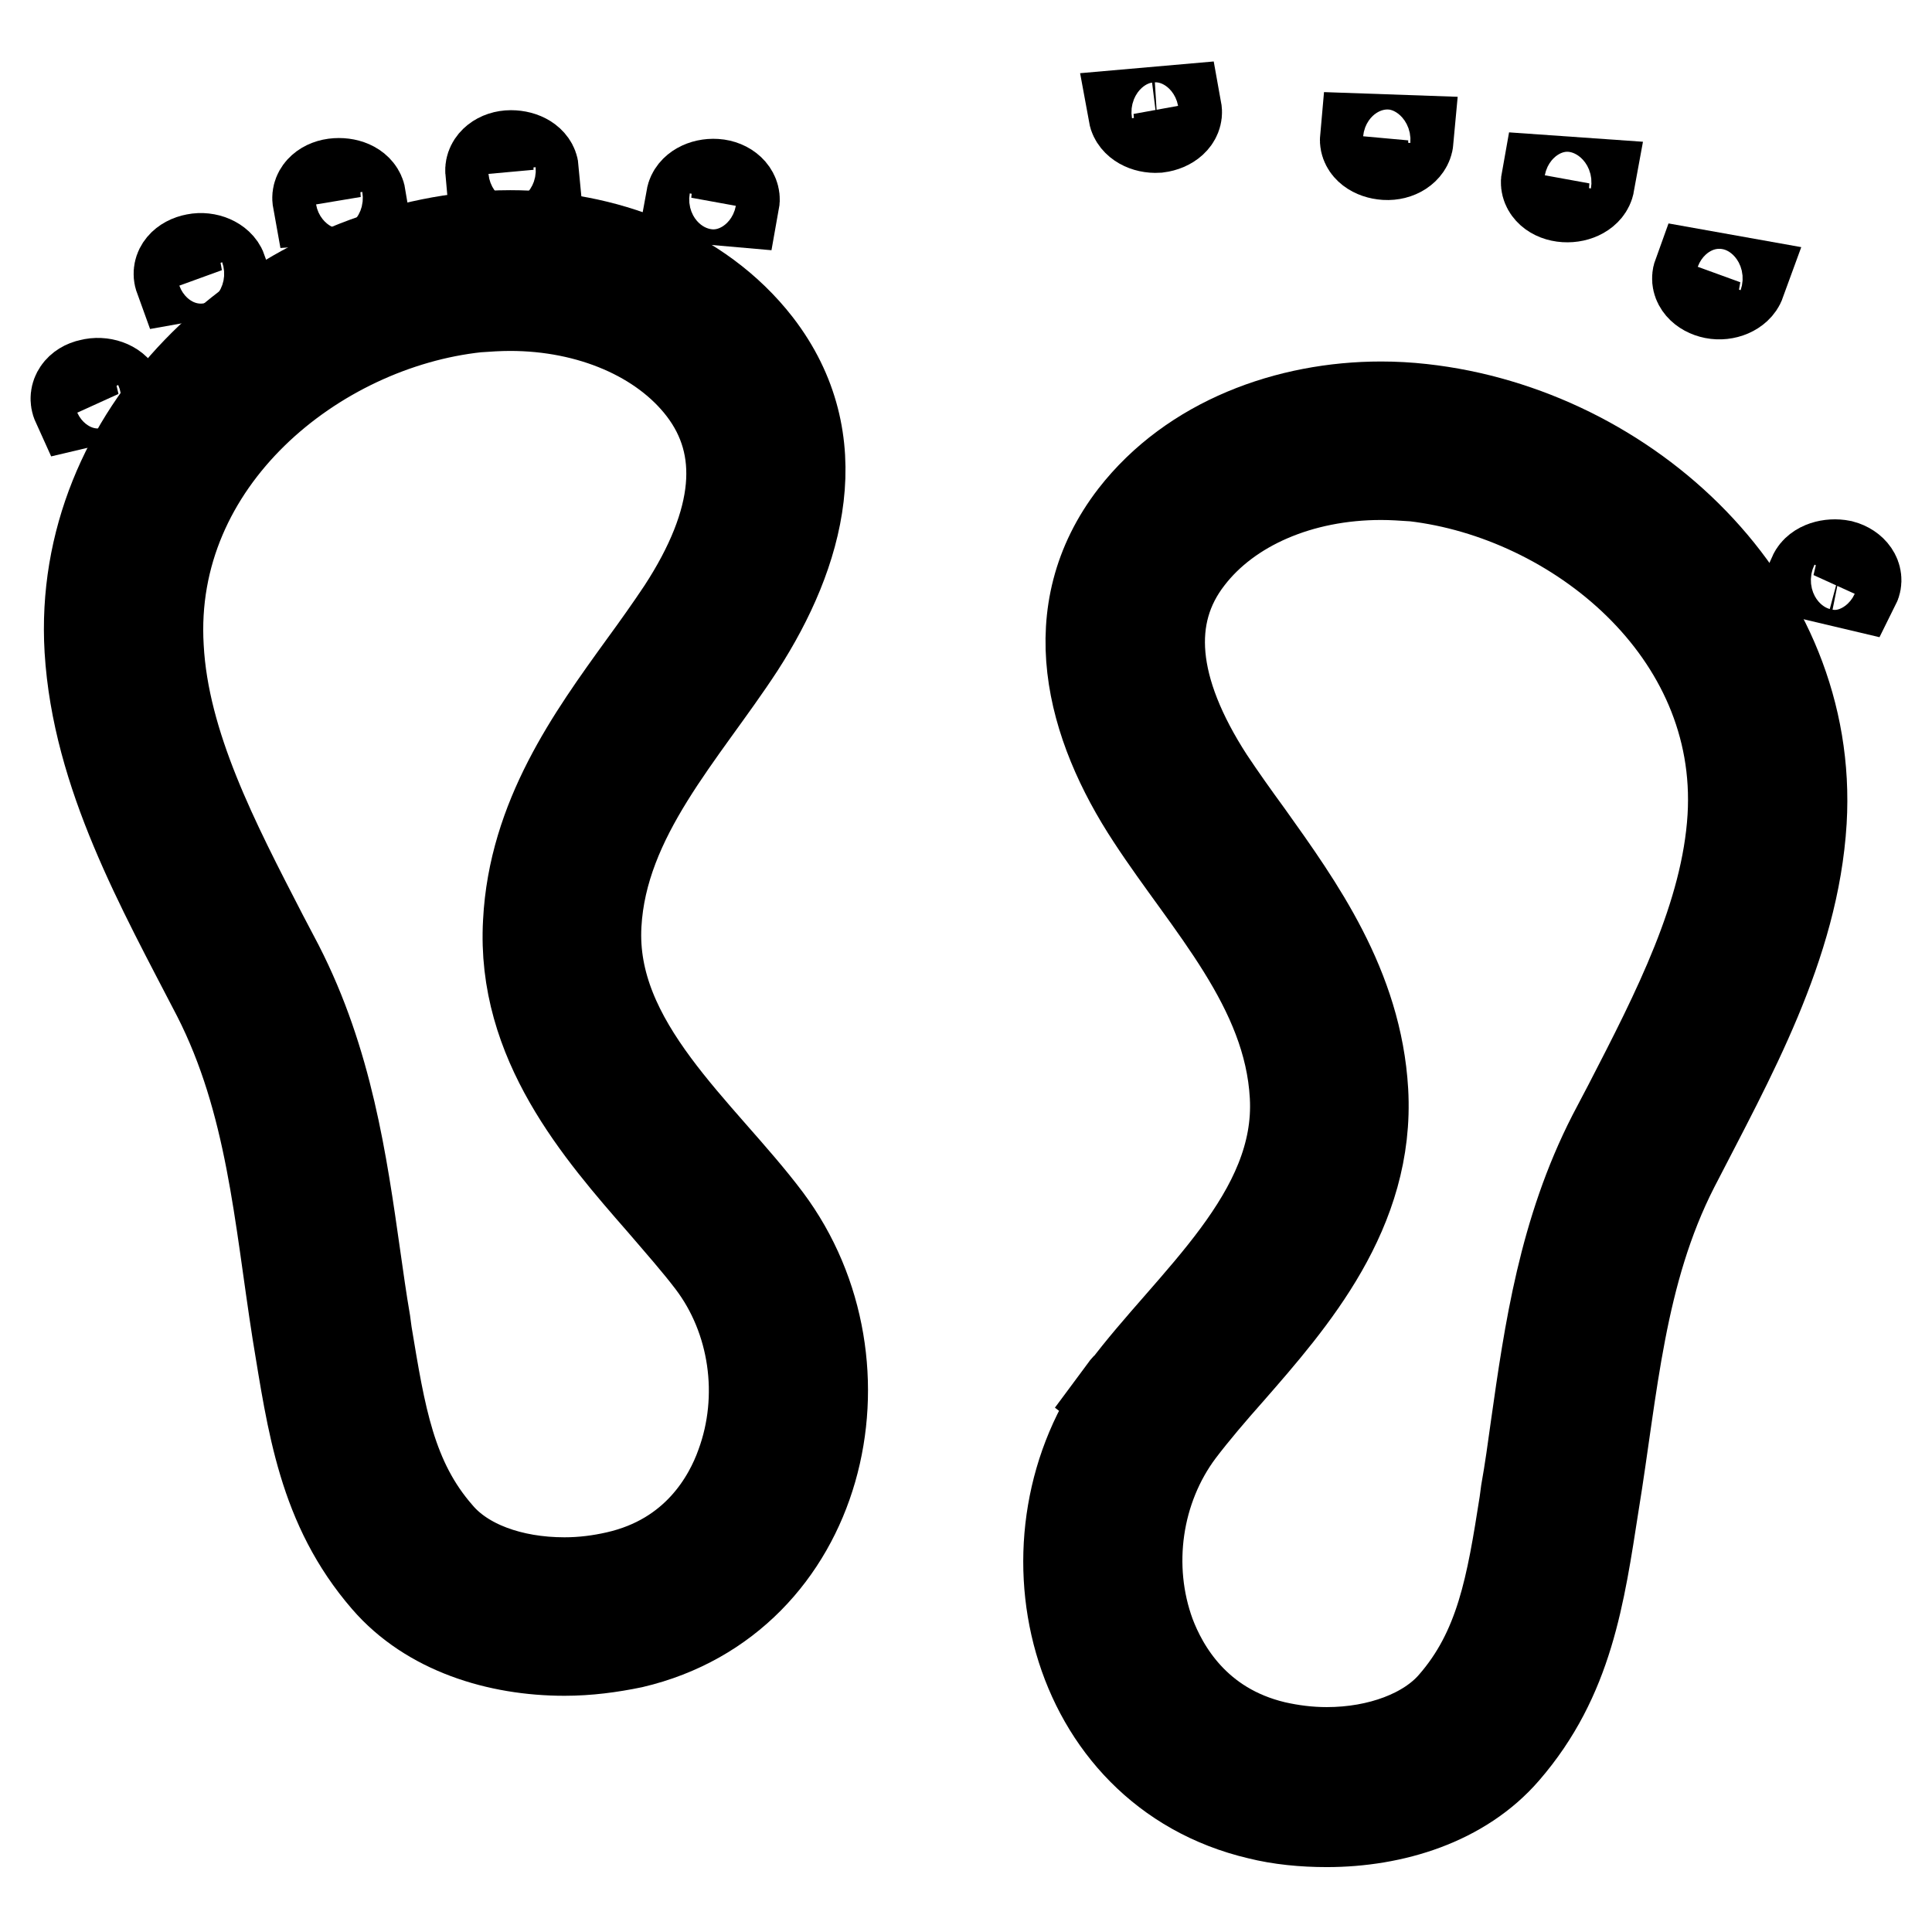 <?xml version="1.0" encoding="utf-8"?>
<!-- Svg Vector Icons : http://www.onlinewebfonts.com/icon -->
<!DOCTYPE svg PUBLIC "-//W3C//DTD SVG 1.1//EN" "http://www.w3.org/Graphics/SVG/1.1/DTD/svg11.dtd">
<svg version="1.1" xmlns="http://www.w3.org/2000/svg" xmlns:xlink="http://www.w3.org/1999/xlink" x="0px" y="0px" viewBox="0 0 256 256" enable-background="new 0 0 256 256" xml:space="preserve">
<g><g><path stroke-width="12" fill-opacity="0" stroke="#000000"  d="M101.3,172.6c0,0,0.1,0.1,0.3,0.4c3.2,4.3,4.3,5.8,4.3,5.8L101.3,172.6z"/><path stroke-width="12" fill-opacity="0" stroke="#000000"  d="M79,122.5c0.8-14.4,11.5-25.4,19-36.9c8-12.4,12.1-27.2,2.3-39.9c-7.7-9.9-20.4-14.5-32.7-14.5c-1.8,0-3.6,0.1-5.4,0.3c-27.4,3-52,26-50.3,54.6c1,16.5,9.5,31.5,16.9,45.8c7.2,14.1,8.2,29.3,10.6,44.6c2,12.1,3.4,23.1,11.8,32.8c5.7,6.6,14.8,9.4,23.6,9.4c3.1,0,6.1-0.4,9-1c25.1-5.9,32.3-36.7,17.8-56.1C92.9,150,78.1,138.5,79,122.5z M98.2,194.1c-1.6,4.5-5.9,12.4-16.5,14.8c-2.2,0.5-4.5,0.8-6.9,0.8c-7.1,0-13.3-2.3-16.7-6.3c-6.4-7.3-7.7-15.9-9.5-26.7l-0.2-1.5c-0.5-2.9-0.9-5.8-1.3-8.6c-1.8-12.7-3.7-25.9-10.2-38.6l-2.1-4c-6.4-12.4-13.1-25.2-13.8-38.2c-1.5-24.9,20.8-42.8,42.2-45.1c1.4-0.1,2.9-0.2,4.4-0.2c10.6,0,20.2,4.1,25.5,11c5.9,7.7,5,17.6-2.7,29.4c-1.6,2.4-3.3,4.8-5.2,7.4c-6.8,9.4-14.5,20.1-15.2,33.9c-0.9,15.8,9.4,27.6,17.7,37.1c2.4,2.8,4.7,5.4,6.6,7.9C100,174.7,101.5,185.1,98.2,194.1z"/><path stroke-width="12" fill-opacity="0" stroke="#000000"  d="M91.6,26.2c0.2-1.1,1.6-1.9,3.2-1.8c1.6,0.1,2.7,1.2,2.5,2.3L91.6,26.2z"/><path stroke-width="12" fill-opacity="0" stroke="#000000"  d="M10.2,53.5c-0.5-1.1,0.3-2.3,1.8-2.6c1.5-0.4,3.2,0.2,3.7,1.3l0,0L10.2,53.5z"/><path stroke-width="12" fill-opacity="0" stroke="#000000"  d="M23.8,36.8c-0.4-1.1,0.5-2.2,2.1-2.5c1.5-0.3,3.1,0.4,3.5,1.5L23.8,36.8z"/><path stroke-width="12" fill-opacity="0" stroke="#000000"  d="M65,22.7c-0.1-1.1,1.1-2.1,2.7-2.1c1.6,0,2.9,0.8,3,1.9L65,22.7z"/><path stroke-width="12" fill-opacity="0" stroke="#000000"  d="M42.1,26.5c-0.2-1.1,0.9-2.1,2.5-2.2c1.6-0.1,3,0.6,3.2,1.8L42.1,26.5z"/><path stroke-width="12" fill-opacity="0" stroke="#000000"  d="M144.6,190.1c0,0,1.1-1.4,4.3-5.8c0.2-0.3,0.3-0.4,0.3-0.4L144.6,190.1z"/><path stroke-width="12" fill-opacity="0" stroke="#000000"  d="M188.4,54.2c-1.8-0.2-3.6-0.3-5.4-0.3c-12.3,0-25,4.6-32.7,14.5c-9.8,12.7-5.8,27.6,2.3,39.9c7.5,11.5,18.2,22.4,19,36.9c0.9,15.9-13.9,27.4-22.6,39.1c-14.5,19.4-7.3,50.2,17.8,56.1c2.8,0.7,5.9,1,9,1c8.8,0,17.9-2.8,23.6-9.4c8.4-9.7,9.9-20.6,11.8-32.8c2.5-15.3,3.4-30.5,10.6-44.6c7.4-14.4,15.9-29.3,16.9-45.8C240.4,80.2,215.7,57.2,188.4,54.2z M229.6,108.3c-0.8,13-7.4,25.8-13.8,38.2l-2.1,4c-6.5,12.7-8.4,25.9-10.2,38.6c-0.4,2.9-0.8,5.8-1.3,8.6l-0.2,1.5c-1.7,10.8-3.1,19.4-9.5,26.7c-3.4,3.9-9.7,6.3-16.7,6.3c-2.4,0-4.7-0.3-6.9-0.8c-10.5-2.5-14.8-10.3-16.5-14.8c-3.3-9-1.8-19.4,3.9-27c1.9-2.5,4.2-5.2,6.6-7.9c8.3-9.5,18.6-21.3,17.7-37.1c-0.8-13.8-8.5-24.5-15.2-33.9c-1.9-2.6-3.6-5-5.2-7.4c-7.7-11.9-8.6-21.8-2.7-29.4c5.3-6.9,14.8-11,25.5-11c1.5,0,2.9,0.1,4.4,0.2C208.8,65.6,231.1,83.5,229.6,108.3z"/><path stroke-width="12" fill-opacity="0" stroke="#000000"  d="M186.6,18.6c-0.1,1.1-1.4,2-3,1.9s-2.8-1-2.7-2.1l0,0L186.6,18.6z"/><path stroke-width="12" fill-opacity="0" stroke="#000000"  d="M230.6,37.4c-0.4,1.1-2,1.8-3.5,1.5c-1.5-0.3-2.5-1.4-2.1-2.5L230.6,37.4z"/><path stroke-width="12" fill-opacity="0" stroke="#000000"  d="M210.6,24.3c-0.2,1.1-1.6,1.9-3.2,1.8c-1.6-0.1-2.7-1.1-2.5-2.2L210.6,24.3z"/><path stroke-width="12" fill-opacity="0" stroke="#000000"  d="M155.9,14.6c0.2,1.1-0.9,2.1-2.5,2.3c-1.6,0.1-3-0.7-3.2-1.8l0,0L155.9,14.6z"/><path stroke-width="12" fill-opacity="0" stroke="#000000"  d="M240.3,76.2c0.5-1.1,2.2-1.6,3.7-1.3c1.5,0.4,2.3,1.6,1.8,2.6l0,0L240.3,76.2z"/></g></g>
</svg>